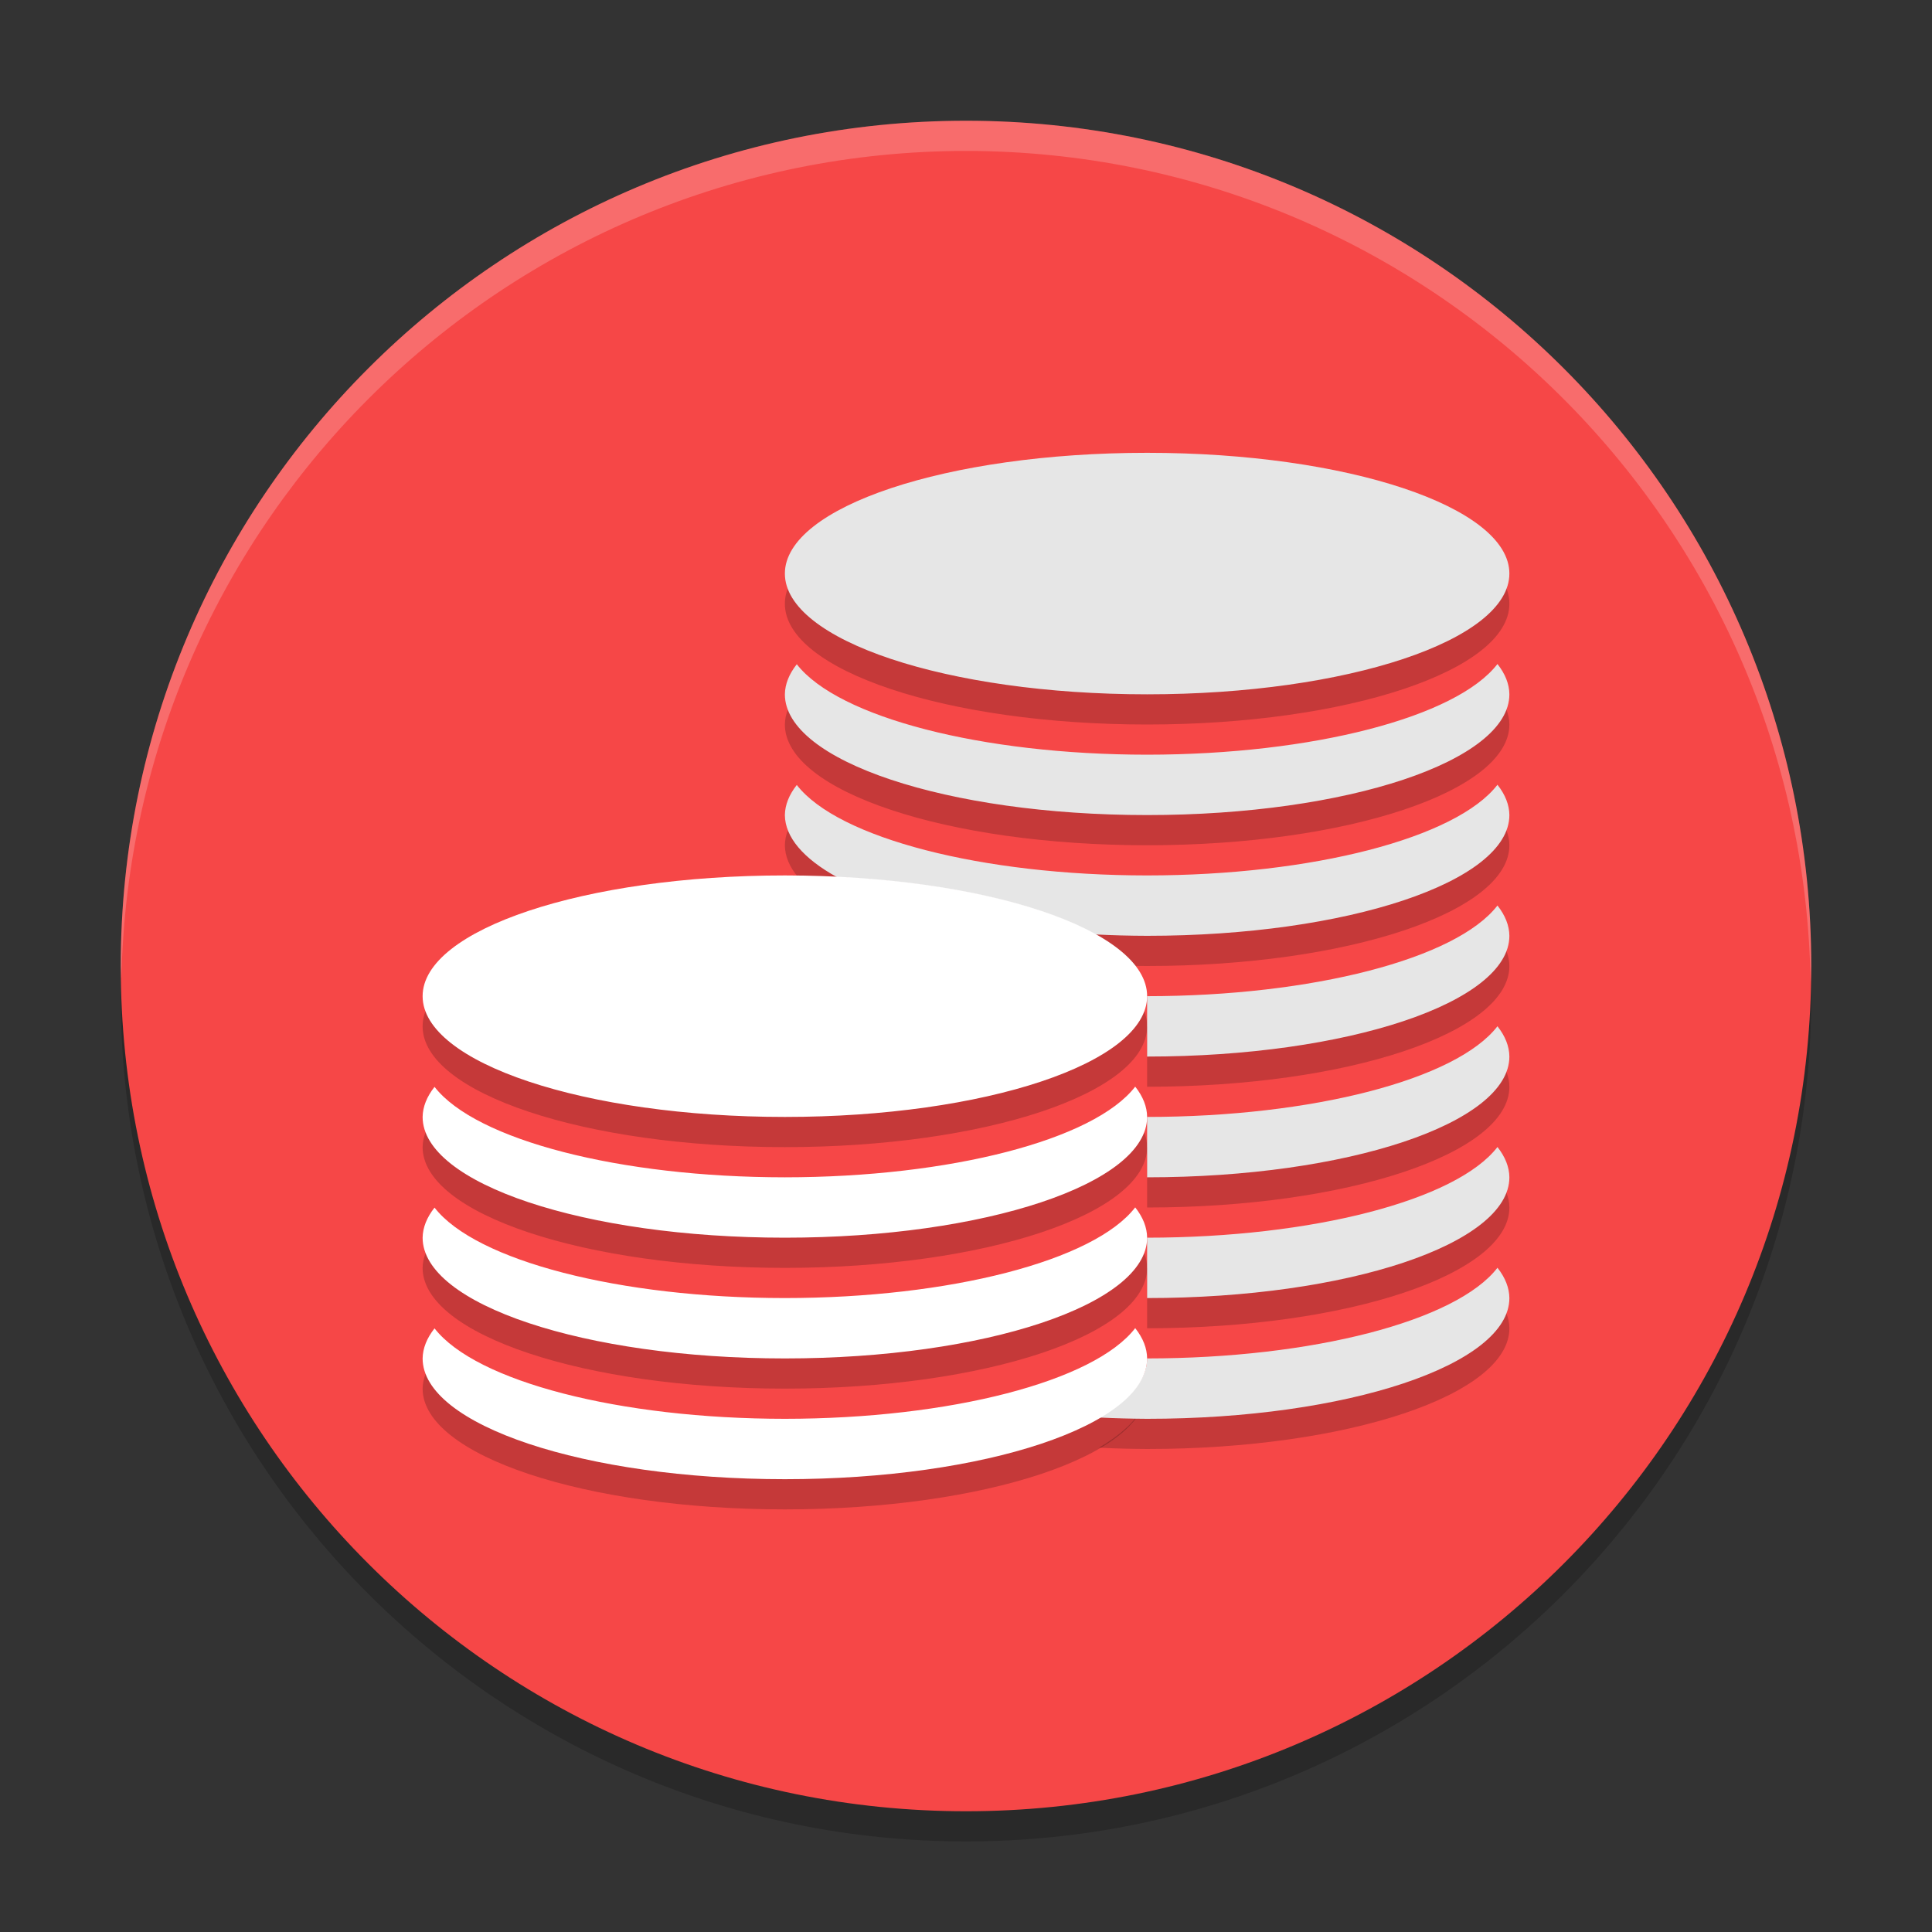 <svg xmlns="http://www.w3.org/2000/svg" xmlns:xlink="http://www.w3.org/1999/xlink" width="384pt" height="384pt" version="1.1" viewBox="0 0 384 384">
 <rect x="0" y="0" width="384" height="384" fill="#333333" stroke="none"/>
 <defs>
  <filter id="alpha" width="100%" height="100%" x="0%" y="0%" filterUnits="objectBoundingBox">
   <feColorMatrix in="SourceGraphic" type="matrix" values="0 0 0 0 1 0 0 0 0 1 0 0 0 0 1 0 0 0 1 0"/>
  </filter>
  <mask id="mask0">
   <g filter="url(#alpha)">
    <rect width="384" height="384" x="0" y="0" style="fill:rgb(0%,0%,0%);fill-opacity:0.2"/>
   </g>
  </mask>
  <clipPath id="clip1">
   <rect width="384" height="384" x="0" y="0"/>
  </clipPath>
  <g id="surface5" clip-path="url(#clip1)">
   <path style="fill:rgb(0%,0%,0%)" d="M 192 30 C 99.215 30 24 105.215 24 198 C 24 290.785 99.215 366 192 366 C 284.785 366 360 290.785 360 198 C 360 105.215 284.785 30 192 30 Z M 192 30"/>
  </g>
  <mask id="mask1">
   <g filter="url(#alpha)">
    <rect width="384" height="384" x="0" y="0" style="fill:rgb(0%,0%,0%);fill-opacity:0.2"/>
   </g>
  </mask>
  <clipPath id="clip2">
   <rect width="384" height="384" x="0" y="0"/>
  </clipPath>
  <g id="surface8" clip-path="url(#clip2)">
   <path style="fill:rgb(0%,0%,0%)" d="M 228 96 C 188.234 96 156 106.746 156 120 C 156 133.254 188.234 144 228 144 C 267.766 144 300 133.254 300 120 C 300 106.746 267.766 96 228 96 Z M 297.633 137.977 C 289.461 148.574 260.82 155.984 228 156 C 195.219 155.992 166.594 148.602 158.367 138.023 C 156.828 139.973 156.031 141.984 156 144 C 156 157.254 188.234 168 228 168 C 267.766 168 300 157.254 300 144 C 299.98 141.969 299.184 139.941 297.633 137.977 Z M 297.633 161.977 C 289.461 172.574 260.82 179.984 228 180 C 195.219 179.992 166.594 172.602 158.367 162.023 C 156.828 163.973 156.031 165.984 156 168 C 156.035 172.355 159.625 176.625 166.383 180.352 C 188.195 181.41 206.695 185.668 217.57 191.719 C 221.023 191.898 224.508 191.992 228 192 C 267.766 192 300 181.254 300 168 C 299.98 165.969 299.184 163.941 297.633 161.977 Z M 297.633 185.977 C 289.461 196.574 260.82 203.984 228 204 C 228 204 228 212.75 228 216 C 267.766 216 300 205.254 300 192 C 299.98 189.969 299.184 187.941 297.633 185.977 Z M 297.633 209.977 C 289.461 220.574 260.82 227.984 228 228 C 228 233.219 228 234.086 228 240 C 267.766 240 300 229.254 300 216 C 299.98 213.969 299.184 211.941 297.633 209.977 Z M 297.633 233.977 C 289.461 244.574 260.82 251.984 228 252 C 228 257.332 228 260.527 228 264 C 267.766 264 300 253.254 300 240 C 299.98 237.969 299.184 235.941 297.633 233.977 Z M 297.633 257.977 C 289.461 268.574 260.82 275.984 228 276 C 228 280.289 224.348 284.258 218.438 287.742 C 221.605 287.898 224.801 287.984 228 288 C 267.766 288 300 277.254 300 264 C 299.98 261.969 299.184 259.941 297.633 257.977 Z M 297.633 257.977"/>
  </g>
  <mask id="mask2">
   <g filter="url(#alpha)">
    <rect width="384" height="384" x="0" y="0" style="fill:rgb(0%,0%,0%);fill-opacity:0.2"/>
   </g>
  </mask>
  <clipPath id="clip3">
   <rect width="384" height="384" x="0" y="0"/>
  </clipPath>
  <g id="surface11" clip-path="url(#clip3)">
   <path style="fill:rgb(0%,0%,0%)" d="M 156 180 C 116.234 180 84 190.746 84 204 C 84 217.254 116.234 228 156 228 C 195.766 228 228 217.254 228 204 C 228 190.746 195.766 180 156 180 Z M 225.633 221.977 C 217.461 232.574 188.82 239.984 156 240 C 123.219 239.992 94.594 232.602 86.367 222.023 C 84.828 223.973 84.031 225.984 84 228 C 84 241.254 116.234 252 156 252 C 195.766 252 228 241.254 228 228 C 227.98 225.969 227.184 223.941 225.633 221.977 Z M 225.633 245.977 C 217.461 256.574 188.82 263.984 156 264 C 123.219 263.992 94.594 256.602 86.367 246.023 C 84.828 247.973 84.031 249.984 84 252 C 84 265.254 116.234 276 156 276 C 195.766 276 228 265.254 228 252 C 227.98 249.969 227.184 247.941 225.633 245.977 Z M 225.633 269.977 C 217.461 280.574 188.82 287.984 156 288 C 123.219 287.992 94.594 280.602 86.367 270.023 C 84.828 271.973 84.031 273.984 84 276 C 84 289.254 116.234 300 156 300 C 195.766 300 228 289.254 228 276 C 227.98 273.969 227.184 271.941 225.633 269.977 Z M 225.633 269.977"/>
  </g>
  <mask id="mask3">
   <g filter="url(#alpha)">
    <rect width="384" height="384" x="0" y="0" style="fill:rgb(0%,0%,0%);fill-opacity:0.2"/>
   </g>
  </mask>
  <clipPath id="clip4">
   <rect width="384" height="384" x="0" y="0"/>
  </clipPath>
  <g id="surface14" clip-path="url(#clip4)">
   <path style="fill:rgb(100%,100%,100%)" d="M 192 24 C 99.215 24 24 99.215 24 192 C 24.035 192.812 24.078 193.625 24.129 194.438 C 26.066 103.098 100.641 30.051 192 30 C 283.754 30.059 358.488 103.727 359.871 195.469 C 359.926 194.312 359.969 193.156 360 192 C 360 99.215 284.785 24 192 24 Z M 192 24"/>
  </g>
 </defs>
 <g>
  <use mask="url(#mask0)" xlink:href="#surface5"/>
  <path style="fill:rgb(96.471%,27.843%,27.843%)" d="M 192 24 C 99.215 24 24 99.215 24 192 C 24 284.785 99.215 360 192 360 C 284.785 360 360 284.785 360 192 C 360 99.215 284.785 24 192 24 Z M 192 24"/>
  <use mask="url(#mask1)" xlink:href="#surface8"/>
  <use mask="url(#mask2)" xlink:href="#surface11"/>
  <path style="fill:rgb(90.196%,90.196%,90.196%)" d="M 228 90 C 188.234 90 156 100.746 156 114 C 156 127.254 188.234 138 228 138 C 267.766 138 300 127.254 300 114 C 300 100.746 267.766 90 228 90 Z M 297.633 131.977 C 289.461 142.574 260.82 149.984 228 150 C 195.219 149.992 166.594 142.602 158.367 132.023 C 156.828 133.973 156.031 135.984 156 138 C 156 151.254 188.234 162 228 162 C 267.766 162 300 151.254 300 138 C 299.98 135.969 299.184 133.941 297.633 131.977 Z M 297.633 155.977 C 289.461 166.574 260.82 173.984 228 174 C 195.219 173.992 166.594 166.602 158.367 156.023 C 156.828 157.973 156.031 159.984 156 162 C 156.035 166.355 159.625 170.625 166.383 174.352 C 188.195 175.41 206.695 179.668 217.57 185.719 C 221.023 185.898 224.508 185.992 228 186 C 267.766 186 300 175.254 300 162 C 299.98 159.969 299.184 157.941 297.633 155.977 Z M 297.633 179.977 C 289.461 190.574 260.82 197.984 228 198 C 228 198 228 206.75 228 210 C 267.766 210 300 199.254 300 186 C 299.98 183.969 299.184 181.941 297.633 179.977 Z M 297.633 203.977 C 289.461 214.574 260.82 221.984 228 222 C 228 227.219 228 228.086 228 234 C 267.766 234 300 223.254 300 210 C 299.98 207.969 299.184 205.941 297.633 203.977 Z M 297.633 227.977 C 289.461 238.574 260.82 245.984 228 246 C 228 251.332 228 254.527 228 258 C 267.766 258 300 247.254 300 234 C 299.98 231.969 299.184 229.941 297.633 227.977 Z M 297.633 251.977 C 289.461 262.574 260.82 269.984 228 270 C 228 274.289 224.348 278.258 218.438 281.742 C 221.605 281.898 224.801 281.984 228 282 C 267.766 282 300 271.254 300 258 C 299.98 255.969 299.184 253.941 297.633 251.977 Z M 297.633 251.977"/>
  <path style="fill:rgb(100%,100%,100%)" d="M 156 174 C 116.234 174 84 184.746 84 198 C 84 211.254 116.234 222 156 222 C 195.766 222 228 211.254 228 198 C 228 184.746 195.766 174 156 174 Z M 225.633 215.977 C 217.461 226.574 188.82 233.984 156 234 C 123.219 233.992 94.594 226.602 86.367 216.023 C 84.828 217.973 84.031 219.984 84 222 C 84 235.254 116.234 246 156 246 C 195.766 246 228 235.254 228 222 C 227.98 219.969 227.184 217.941 225.633 215.977 Z M 225.633 239.977 C 217.461 250.574 188.82 257.984 156 258 C 123.219 257.992 94.594 250.602 86.367 240.023 C 84.828 241.973 84.031 243.984 84 246 C 84 259.254 116.234 270 156 270 C 195.766 270 228 259.254 228 246 C 227.98 243.969 227.184 241.941 225.633 239.977 Z M 225.633 263.977 C 217.461 274.574 188.82 281.984 156 282 C 123.219 281.992 94.594 274.602 86.367 264.023 C 84.828 265.973 84.031 267.984 84 270 C 84 283.254 116.234 294 156 294 C 195.766 294 228 283.254 228 270 C 227.98 267.969 227.184 265.941 225.633 263.977 Z M 225.633 263.977"/>
  <use mask="url(#mask3)" xlink:href="#surface14"/>
 </g>
</svg>
